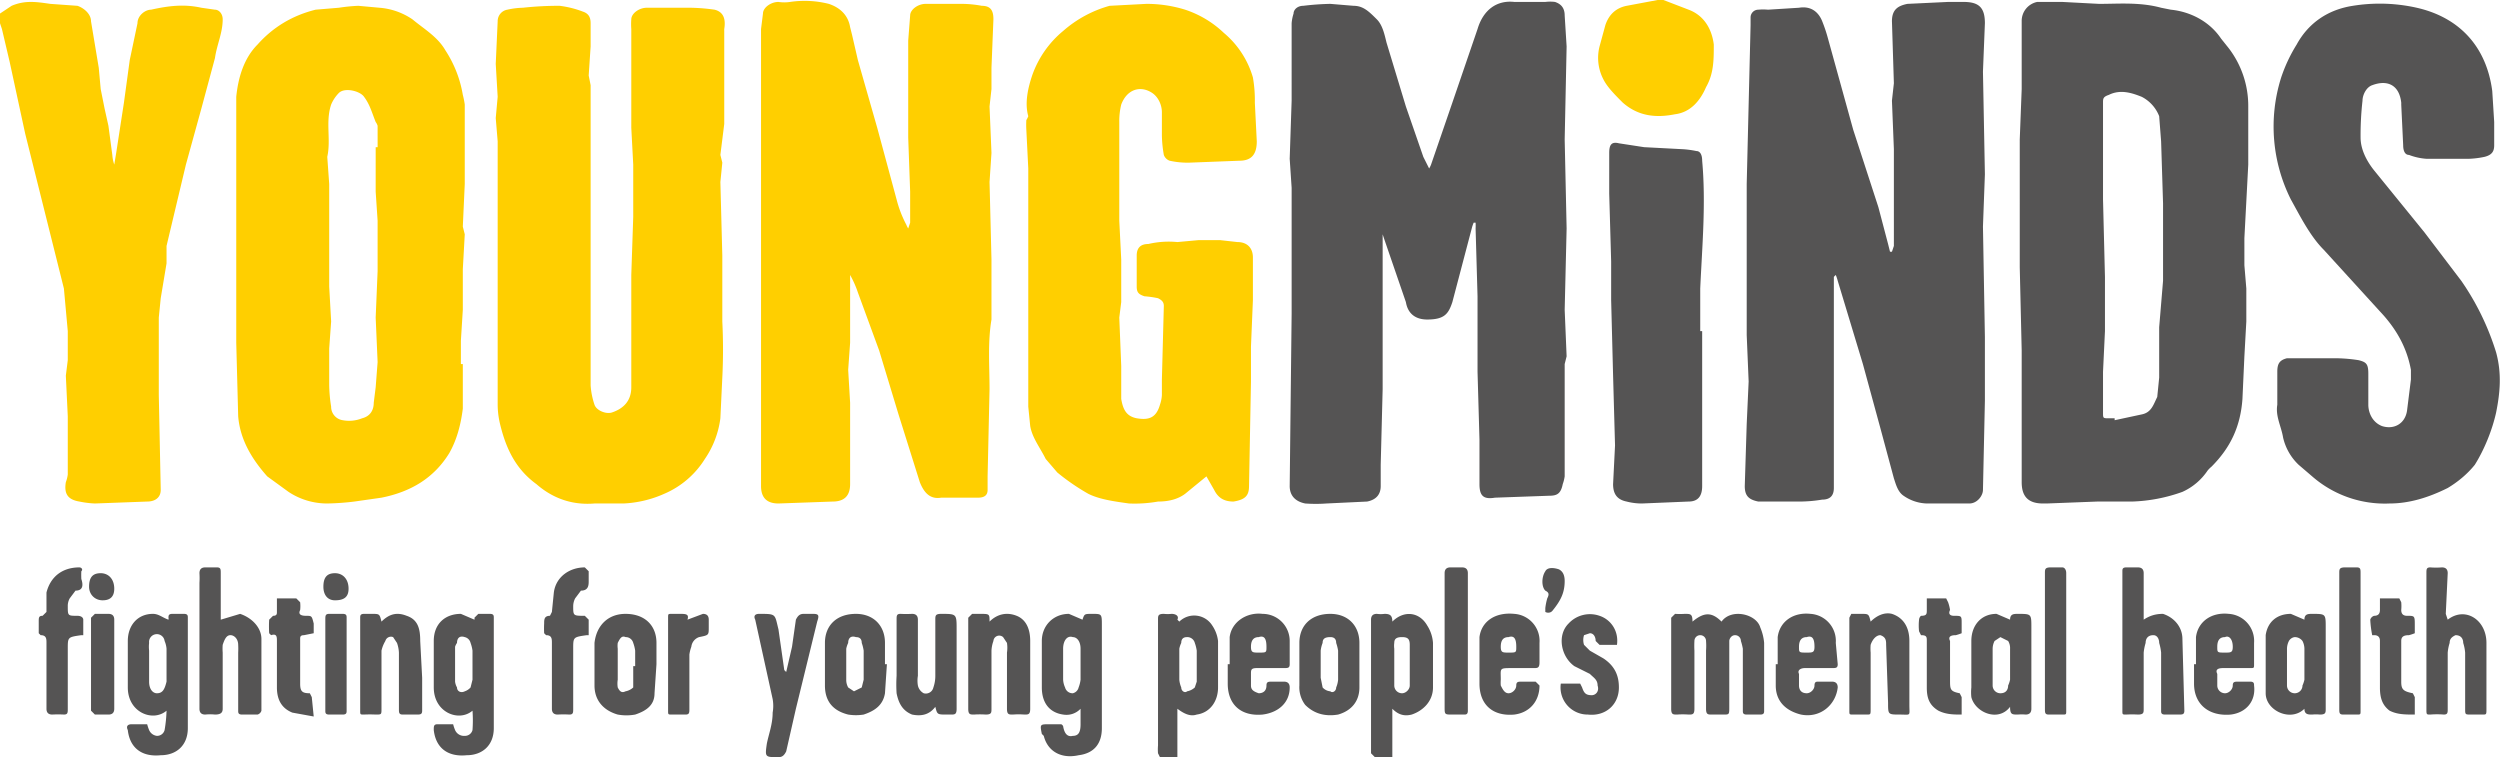 <?xml version="1.0" encoding="UTF-8"?> <svg xmlns:xlink="http://www.w3.org/1999/xlink" xmlns="http://www.w3.org/2000/svg" class="c-icon c-icon--logo c-icon--toggle" aria-hidden="true" width="1291" height="390.9"><defs><symbol id="icon--logo1" viewBox="0 0 1291 390.9"><path class="ym-logo-1" d="M0 7l6-4c7-3 13-2 20-1l14 1c3 1 7 4 7 8l4 24 1 11 2 10 2 9 2 15a20 20 0 001 5l1-6 4-26 3-22 4-19c0-4 4-7 7-7 9-2 17-3 26-1l7 1c2 0 4 2 4 5 0 7-3 13-4 20l-7 26-8 29-10 42v9l-3 18-1 10v9 31l1 49c0 4-3 6-7 6l-27 1a49 49 0 01-8-1c-6-1-8-4-7-10a17 17 0 001-4v-30l-1-21 1-8v-15l-2-22-14-56-6-24-8-37-4-17-1-3zM859 0l13 5c8 3 12 10 13 18 0 8 0 15-4 22-3 7-8 13-16 14-10 2-19 1-27-6-4-4-8-8-10-12a24 24 0 01-2-17l3-11c2-6 6-9 11-10l16-3h1z"></path><path class="ym-logo-1" d="M469 118l1-3V99l-1-28V60 32 21l1-13c0-3 4-6 8-6h19a57 57 0 0110 1c5 0 6 3 6 7l-1 25v11l-1 9 1 24-1 15 1 40v31c-2 12-1 24-1 36l-1 45v7c0 3-2 4-5 4h-19c-6 1-9-3-11-8l-11-35-10-33-11-30a52 52 0 00-4-9v35l-1 14 1 17v42c0 6-3 9-9 9l-28 1c-6 0-9-3-9-9v-41-75-46-27-8-39l1-8c0-3 4-6 8-6a20 20 0 006 0 51 51 0 0120 1c6 2 10 6 11 12l1 4 3 13 10 35 10 37a59 59 0 005 13 14 14 0 001 2zM305 24l-1 15 1 5v155a39 39 0 002 10c1 3 6 5 9 4 6-2 10-6 10-13v-11-9-14-5-19l1-30v-8-19l-1-19v-8-6-1-36a34 34 0 010-5c0-3 4-6 8-6h19a99 99 0 0116 1c4 1 6 4 5 10a13 13 0 000 1v48l-2 16 1 4-1 10 1 38v34a288 288 0 010 29l-1 21a48 48 0 01-8 21 46 46 0 01-21 18 58 58 0 01-21 5h-15c-12 1-22-3-30-10-11-8-16-19-19-32a44 44 0 01-1-9v-14V73l-1-12 1-11-1-17 1-22a6 6 0 015-6 40 40 0 018-1 170 170 0 0119-1 51 51 0 0112 3c3 1 4 3 4 6v12z"></path><path class="ym-logo-1" d="M239 188v23c-1 8-3 16-7 23-8 13-20 20-35 23l-14 2a131 131 0 01-14 1 36 36 0 01-20-6l-11-8c-8-9-14-19-15-31l-1-38v-28-28-13-20-16-22c1-10 4-20 11-27 8-9 18-15 30-18l12-1a90 90 0 0110-1l11 1a35 35 0 0117 6c6 5 13 9 17 16a60 60 0 019 23 41 41 0 011 5v41l-1 22 1 4-1 18v21l-1 16v12zM194 76h1V65a6 6 0 00-1-2c-2-5-3-9-6-13-2-3-10-5-13-2a19 19 0 00-4 6c-3 9 0 18-2 27l1 14v53l1 18-1 14v18a76 76 0 001 12 7 7 0 006 7 18 18 0 0010-1c4-1 6-4 6-8l1-8 1-13-1-23 1-24v-17-9l-1-15V76zM623 246l-11 9c-4 3-9 4-14 4a69 69 0 01-15 1c-7-1-15-2-21-5a113 113 0 01-16-11l-6-7c-3-6-7-11-8-17l-1-10v-66-11-12-10-24l-1-20a42 42 0 010-5 10 10 0 001-2c-2-7 0-15 2-21a52 52 0 0116-23 61 61 0 0124-13l19-1a67 67 0 0120 3 53 53 0 0120 12 47 47 0 0115 23 68 68 0 011 13l1 20c0 7-3 10-9 10l-26 1a43 43 0 01-10-1 5 5 0 01-3-3 64 64 0 01-1-10V58c0-4-2-8-5-10-6-4-13-2-16 6a36 36 0 00-1 9v51l1 20v22l-1 8 1 25v17c1 6 3 9 8 10 6 1 10 0 12-7a18 18 0 001-5v-8l1-38c0-2-1-3-3-4a52 52 0 00-7-1c-3-1-4-2-4-5v-6-10c0-4 2-6 6-6a46 46 0 0115-1l11-1h11l9 1c5 0 8 3 8 8v22l-1 24v18l-1 54c0 5-2 7-8 8-5 0-8-2-10-6l-4-7z"></path></symbol><symbol id="icon--logo2" viewBox="0 0 1291 390.9"><path class="ym-logo-2" d="M761 115a19 19 0 00-1 3l-10 38c-2 6-4 9-13 9-6 0-10-3-11-9l-11-32-1-3v80l-1 39v11c0 4-2 7-7 8l-21 1a76 76 0 01-11 0c-5-1-8-4-8-9l1-89v-36-29l-1-15 1-30V12a22 22 0 011-5c0-2 2-4 5-4a137 137 0 0114-1l12 1c5 0 8 3 12 7 3 3 4 8 5 12l10 33 9 26 3 6a11 11 0 001-2l11-32 13-38c3-10 10-15 19-14h16a20 20 0 015 0c3 1 5 3 5 7l1 16-1 48 1 46-1 42 1 24-1 4v58a20 20 0 01-1 4c-1 5-3 6-7 6l-28 1c-6 1-8-1-8-7v-23l-1-35v-30-9l-1-35a28 28 0 000-3zM977 130l1-3V77l-1-25 1-9-1-32c0-6 3-8 8-9l21-1h8c8 0 11 3 11 11l-1 25 1 53-1 27 1 57v33l-1 46c0 3-3 7-7 7h-22a22 22 0 01-12-4c-3-2-4-6-5-9l-7-26-9-33-13-43a24 24 0 00-1-3 9 9 0 00-1 1v109c0 4-2 6-6 6a73 73 0 01-13 1h-20c-5-1-7-3-7-8l1-32 1-22-1-24v-18-33-27l2-82V9a4 4 0 014-4 28 28 0 015 0l16-1c6-1 10 2 12 7a79 79 0 013 9l13 47 13 40 5 19 1 4z"></path><path class="ym-logo-2" d="M1044 228v-47l-1-43V72l1-26V27 11a10 10 0 018-10h13l19 1c10 0 21-1 32 2l5 1c10 1 20 6 26 15l4 5a49 49 0 0110 30v30l-2 38v14l1 12v17l-1 18-1 22c-1 14-6 25-16 35a15 15 0 00-2 2 31 31 0 01-13 11 84 84 0 01-26 5h-18l-26 1h-2c-8 0-11-4-11-11v-21zm48-12v1l14-3c5-1 6-5 8-9l1-10v-26l2-24v-40l-1-32-1-13a19 19 0 00-9-10c-5-2-11-4-17-1-3 1-3 2-3 4v50l1 40v28l-1 21v21c0 3 0 3 3 3h3z"></path><path class="ym-logo-2" d="M1288 63v12c0 3-1 5-5 6a46 46 0 01-8 1h-22a31 31 0 01-9-2c-2 0-3-2-3-5l-1-21a14 14 0 000-1c-1-9-7-12-15-9-3 1-5 5-5 8a160 160 0 00-1 19c0 6 3 12 7 17l26 32 19 25a134 134 0 0118 37c3 11 2 21 0 31-2 9-6 19-11 27-4 5-9 9-14 12-10 5-20 8-30 8a57 57 0 01-40-14l-7-6a28 28 0 01-8-14c-1-6-4-11-3-17v-17c0-4 1-6 5-7h24a79 79 0 0113 1c4 1 5 2 5 7v16c0 4 2 9 7 11 6 2 12-1 13-8l2-16v-5c-2-11-7-20-14-28l-31-34c-7-7-12-17-17-26a84 84 0 01-5-63 80 80 0 018-17c6-11 16-18 29-20a87 87 0 0133 1c22 5 36 20 39 43l1 16zM879 171v80c0 5-2 8-7 8l-24 1a31 31 0 01-8-1c-5-1-7-4-7-9l1-20-1-36-1-39v-20l-1-35V79c0-4 1-6 5-5l13 2 19 1a48 48 0 018 1c2 0 3 2 3 5 2 22 0 44-1 66v22zM874 321c6-5 10-5 15 0 5-7 18-4 20 3a26 26 0 012 8v35c0 1 0 2-2 2h-7c-2 0-2-1-2-2v-32a28 28 0 00-1-4 3 3 0 00-3-3c-2 0-3 2-3 3v34c0 4 0 4-3 4h-6c-2 0-3 0-3-3v-30a34 34 0 000-5 3 3 0 00-3-3 3 3 0 00-3 3 46 46 0 000 5v30c0 3-1 3-3 3a42 42 0 00-6 0c-2 0-3 0-3-3v-37-10l2-2a43 43 0 005 0c3 0 4 0 4 4zM548 374a2 2 0 011 1q1 6 5 5c3 0 4-2 4-6v-8a10 10 0 01-9 3c-7-1-11-6-11-14v-24c0-8 6-14 14-14l7 3c1-3 1-3 5-3 5 0 5 0 5 6v53c0 8-4 13-12 14-9 2-16-2-18-10l-1-1c-1-5-1-5 4-5h6zm10-31v-8c0-4-2-6-4-6-3-1-5 2-5 6v16a11 11 0 001 4 4 4 0 004 3 4 4 0 003-3 16 16 0 001-4v-8zM234 374a22 22 0 001 3 5 5 0 005 3 4 4 0 004-3 68 68 0 000-10c-7 6-20 1-20-12v-24c0-9 6-14 14-14l7 3a2 2 0 000-1l2-2h6c2 0 2 1 2 2v57c0 9-6 14-14 14-10 1-16-4-17-13 0-2 0-3 2-3h8zm10-31v-7a19 19 0 00-1-4 4 4 0 00-3-3c-3-1-4 1-4 3a7 7 0 00-1 2v18a8 8 0 001 3c0 2 2 3 4 2a7 7 0 003-2l1-4v-8zM76 374a23 23 0 001 3 5 5 0 004 3 4 4 0 004-3 69 69 0 001-10c-7 6-20 1-20-12v-24c0-8 5-14 13-14 3 0 5 2 8 3a2 2 0 000-1c0-1 0-2 2-2h6c2 0 2 1 2 2v57c0 9-6 14-14 14-10 1-16-4-17-13-1-2 0-3 2-3h8zm1-31v9c0 4 2 6 4 6 3 0 4-2 5-6a12 12 0 000-1v-16a13 13 0 00-1-4 4 4 0 00-8 1 17 17 0 000 4v7zM608 366v25h-9l-1-2a23 23 0 010-4v-65c0-2 0-3 3-3a19 19 0 004 0c2 0 4 1 3 3l1 1a11 11 0 0117 2 18 18 0 013 8v24c0 7-4 13-11 14-3 1-6 0-10-3zm10-23v-7a21 21 0 00-1-4 4 4 0 00-4-3c-2 0-3 1-3 3a12 12 0 00-1 3v16a13 13 0 001 4c0 2 2 3 3 2a8 8 0 004-2l1-3v-9zM719 321c6-6 14-5 18 2a19 19 0 013 9v23c0 7-5 12-11 14-4 1-7 0-10-3v25h-9l-2-2v-1-68c0-2 1-3 3-3a15 15 0 004 0c3 0 4 1 4 4zm9 22v-10c0-3-1-4-4-4s-4 1-4 3a11 11 0 000 3v19a4 4 0 004 4c2 0 4-2 4-4v-11zM114 320l10-3c6 2 11 7 11 13v37a3 3 0 01-2 2h-8c-2 0-2-1-2-2v-30a36 36 0 000-4c0-3-2-5-4-5s-3 2-4 5a26 26 0 000 4v29c0 2-1 3-4 3a23 23 0 00-5 0c-2 0-3-1-3-3v-65a41 41 0 000-5c0-2 1-3 3-3h6c2 0 2 1 2 3v24zM1107 320c3-2 6-3 10-3 6 2 10 7 10 13l1 37c0 2-1 2-3 2h-7c-2 0-2-1-2-2v-30a27 27 0 00-1-5c0-2-1-4-3-4-3 0-4 2-4 4a26 26 0 00-1 5v29c0 2 0 3-3 3a54 54 0 00-6 0c-2 0-2 0-2-2v-72c0-1 0-2 2-2h6c2 0 3 1 3 3v21zM1264 320c9-7 20 0 20 12v34c0 3 0 3-2 3h-6c-3 0-3 0-3-3v-29a23 23 0 00-1-5c0-2-1-4-4-4-2 1-3 2-3 4a23 23 0 00-1 5v29c0 2 0 3-2 3a43 43 0 00-7 0c-2 0-2 0-2-3v-37-33c0-2 0-3 2-3a39 39 0 006 0c2 0 3 1 3 3l-1 21 1 3zM1038 365c-6 8-18 3-20-5a24 24 0 010-5v-24c0-8 5-14 13-14l7 3c0-3 2-3 4-3 7 0 7 0 7 7v42c0 2-1 3-3 3a23 23 0 00-4 0c-3 0-4 0-4-4zm-9-22v11a4 4 0 004 4c3 0 4-2 4-4a14 14 0 001-3v-16a7 7 0 00-1-4l-4-2-3 2a9 9 0 00-1 4v8zM1190 366c-7 7-20 1-20-8v-30c1-7 6-11 13-11l7 3c0-3 2-3 4-3 7 0 7 0 7 7v42c0 2 0 3-3 3a21 21 0 00-4 0c-2 0-4 0-4-3zm-9-23v11a4 4 0 004 4 4 4 0 004-4 15 15 0 001-3v-16a9 9 0 00-1-4 5 5 0 00-4-2 4 4 0 00-3 2 9 9 0 00-1 4v8zM966 321c3-3 7-5 11-4 6 2 9 7 9 14v33c0 6 1 5-5 5s-6 0-6-6l-1-30c0-2 0-4-3-5-2 0-4 2-5 5a24 24 0 000 4v29c0 3 0 3-2 3h-7c-2 0-2 0-2-2v-48l1-2h5c4 0 4 0 5 4zM197 321c4-4 8-5 13-3 6 2 7 7 7 13l1 19v17c0 2-1 2-3 2h-7c-2 0-2-1-2-3v-29a17 17 0 00-1-5l-2-3a3 3 0 00-4 2 17 17 0 00-2 5v30c0 3 0 3-3 3a62 62 0 00-6 0c-2 0-2 0-2-2v-48c0-1 0-2 2-2h4c4 0 4 0 5 4zM511 321c4-4 9-5 14-3s7 7 7 13v35c0 3-1 3-3 3a39 39 0 00-6 0c-2 0-3 0-3-3v-29a17 17 0 000-5l-2-3a3 3 0 00-5 2 17 17 0 00-1 5v30c0 2 0 3-3 3a43 43 0 00-6 0c-2 0-3 0-3-3v-39-8l2-2h4c5 0 5 0 5 4zM483 365c-3 4-7 5-12 4-5-2-7-6-8-11a70 70 0 010-9v-29c0-2 0-3 2-3a59 59 0 006 0c2 0 3 1 3 3v29a15 15 0 000 5 6 6 0 003 4 4 4 0 005-3 18 18 0 001-6v-29c0-2 0-3 3-3 8 0 8 0 8 8v41c0 3-1 3-3 3a18 18 0 00-2 0c-5 0-5 0-6-4zM702 343v12c0 7-4 12-11 14-6 1-12 0-17-5a15 15 0 01-3-10v-22c0-9 6-15 16-15 9 0 15 6 15 15v11zm-11 0v-7a24 24 0 00-1-4c0-2-1-3-3-3-3 0-4 1-4 3a16 16 0 00-1 4v14l1 5a6 6 0 004 2c1 1 3 0 3-2a13 13 0 001-4v-8zM339 343l-1 15c0 6-4 9-10 11a25 25 0 01-9 0c-7-2-12-7-12-15v-22c1-9 7-15 16-15 10 0 16 6 16 15v11zm-12 1h1v-8a19 19 0 00-1-4 4 4 0 00-4-3c-2-1-3 1-4 3a12 12 0 000 3v16a13 13 0 000 4c1 2 2 3 4 2a8 8 0 004-2v-3-8zM458 343l-1 15c-1 6-5 9-11 11a25 25 0 01-8 0c-8-2-12-7-12-15v-22c0-9 6-15 16-15 9 0 15 6 15 15v11zm-12 0v-7a21 21 0 00-1-4c0-2-1-3-3-3-3-1-4 1-4 3a13 13 0 00-1 3v16a8 8 0 001 4l3 2 4-2 1-4v-8zM635 343v-14c1-8 9-13 17-12a14 14 0 0114 14v12c0 2-1 2-3 2h-14c-3 0-3 1-3 3v6c0 2 1 3 4 4 2 0 4-1 4-4 0-2 1-2 3-2h6c2 0 3 1 3 3 0 8-6 13-14 14-11 1-18-5-18-16v-10zm15-6c4 0 4 0 4-3 0-4-1-6-4-5q-4 0-4 5c0 3 1 3 4 3zM764 343v-14c1-8 8-13 18-12a14 14 0 0113 15v10c0 3-1 3-3 3h-11c-7 0-6 0-6 6a18 18 0 000 3c1 2 2 4 4 4s4-2 4-4 1-2 3-2h7l2 2c0 8-5 14-13 15-11 1-18-5-18-16v-10zm15-6c4 0 4 0 4-3 0-4-1-6-4-5-3 0-4 2-4 5s1 3 4 3zM918 343v-14c1-8 8-13 17-12a14 14 0 0113 15l1 11c0 2-1 2-3 2h-14c-2 0-4 1-3 3v6c0 2 1 4 4 4 2 0 4-2 4-4s1-2 2-2h7c2 0 3 1 3 3-1 9-9 16-19 14-8-2-13-7-13-15v-11zm19-9c0-4-1-6-4-5q-4 0-4 5c0 3 0 3 4 3 3 0 4 0 4-3zM1134 343v-14c1-8 8-13 17-12a14 14 0 0113 15v11c0 2 0 2-2 2h-14c-3 0-4 1-3 3v6a4 4 0 004 4c2 0 4-2 4-4s1-2 3-2h6c2 0 2 1 2 2 1 8-4 14-12 15-11 1-19-5-19-16v-10zm15-6c3 0 4 0 4-3 0-4-2-6-4-5-3 0-4 2-4 5s0 3 4 3zM406 347l3-13 2-14c1-2 2-3 4-3h5c3 0 3 1 2 4l-11 45-5 22c-1 2-2 3-4 3-7 0-7 0-6-7 1-5 3-10 3-16a20 20 0 000-7l-9-41c-1-2 0-3 2-3 9 0 8 0 10 8l3 21a9 9 0 001 1zM43 328a5 5 0 01-1 0c-7 1-7 1-7 7v31c0 2 0 3-2 3a52 52 0 00-6 0c-2 0-3-1-3-3v-34c0-2 0-4-3-4l-1-1v-6c0-2 0-3 2-3l2-2v-10c2-8 8-13 17-13 1 0 2 1 1 2a39 39 0 000 4c1 3 1 6-3 6l-3 4a8 8 0 00-1 4c0 5 0 5 5 5 2 0 3 1 3 2v8zM304 328a5 5 0 01-1 0c-7 1-7 1-7 7v31c0 2 0 3-2 3a52 52 0 00-6 0c-2 0-3-1-3-3v-34c0-2 0-4-3-4l-1-1a47 47 0 010-5c0-2 0-4 3-4l1-2 1-10c1-8 8-13 16-13l2 2v5c0 2 0 5-4 5l-3 4a9 9 0 00-1 4c0 5 0 5 6 5l2 2v8zM835 333h-9l-2-2c0-2-1-4-3-4l-3 1a8 8 0 000 5l3 3 7 4c6 4 8 9 8 15 0 9-7 15-16 14a14 14 0 01-14-16h10l1 2c1 3 2 4 5 4 2 0 4-2 3-5 0-3-2-4-4-6l-8-4c-7-5-9-16-3-22a15 15 0 0116-4c6 2 10 8 9 15zM746 331v-35c0-2 1-3 3-3h6c2 0 3 1 3 3v71c0 2-1 2-2 2h-6c-4 0-4 0-4-4v-34zM1208 331v-35c0-2 0-3 3-3h6c2 0 2 1 2 3v71c0 2 0 2-2 2h-7c-2 0-2-1-2-3v-35zM1056 331v-35c0-2 0-3 3-3h6c1 0 2 1 2 3v71c0 2 0 2-2 2h-7c-2 0-2-1-2-3v-35zM1247 369c-5 0-9 0-13-2-4-3-5-7-5-12v-24c0-2-1-3-3-3h-1a55 55 0 01-1-8 3 3 0 012-2c2 0 3-1 3-3v-6h10l1 2a22 22 0 010 4c0 2 1 3 3 3 4 0 4 0 4 5v4a24 24 0 01-3 1c-3 0-4 1-4 3v21c0 4 1 5 6 6l1 2v9zM1013 327a26 26 0 01-3 1c-3 0-4 1-3 3v20c0 5 0 6 5 7l1 2v9c-4 0-8 0-12-2-5-3-6-7-6-12v-24c0-2 0-3-3-3l-1-2a28 28 0 010-6 3 3 0 011-2c3 0 3-1 3-3v-6h10l1 2a21 21 0 011 4c-1 2 0 3 2 3 4 0 4 0 4 4v5zM162 370l-11-2c-5-2-8-6-8-13v-24c0-2 0-4-3-3l-1-1a59 59 0 010-7l2-2c2 0 2-1 2-2v-7h10l2 2a18 18 0 010 4c-1 2 0 3 3 3s3 0 4 4v5l-5 1c-2 0-2 1-2 2v23c0 4 1 5 5 5l1 2 1 10zM355 320l8-3c2 0 3 1 3 3v4c0 4 0 4-5 5a6 6 0 00-4 5 19 19 0 00-1 4v28c0 2 0 3-2 3h-7c-2 0-2 0-2-2v-48c0-2 0-2 2-2h4c3 0 5 0 4 3zM168 343v-23c0-2 0-3 2-3h7c2 0 2 1 2 2v48c0 1 0 2-2 2h-7c-2 0-2-1-2-2v-24zM59 343v23c0 2-1 3-3 3h-7l-2-2v-48l2-2h7c2 0 3 1 3 3v23zM808 300c0 6-2 10-6 15a4 4 0 01-1 1 3 3 0 01-3 0v-2a32 32 0 011-5c1-2 1-3-1-4-2-2-2-7 0-10 1-2 4-2 7-1 2 1 3 3 3 6zM59 304c0 4-2 6-6 6s-7-3-7-7c0-5 2-7 6-7s7 3 7 8zM180 304c0 4-2 6-7 6-4 0-6-3-6-7 0-5 2-7 6-7s7 3 7 8z"></path></symbol></defs><use class="c-icon--logo1" xlink:href="#icon--logo1" stroke="#555454" fill="#FFCF00" stroke-width="0px"></use><use class="c-icon--logo2" xlink:href="#icon--logo2" stroke="#555454" fill="#555454" stroke-width="0px"></use></svg> 